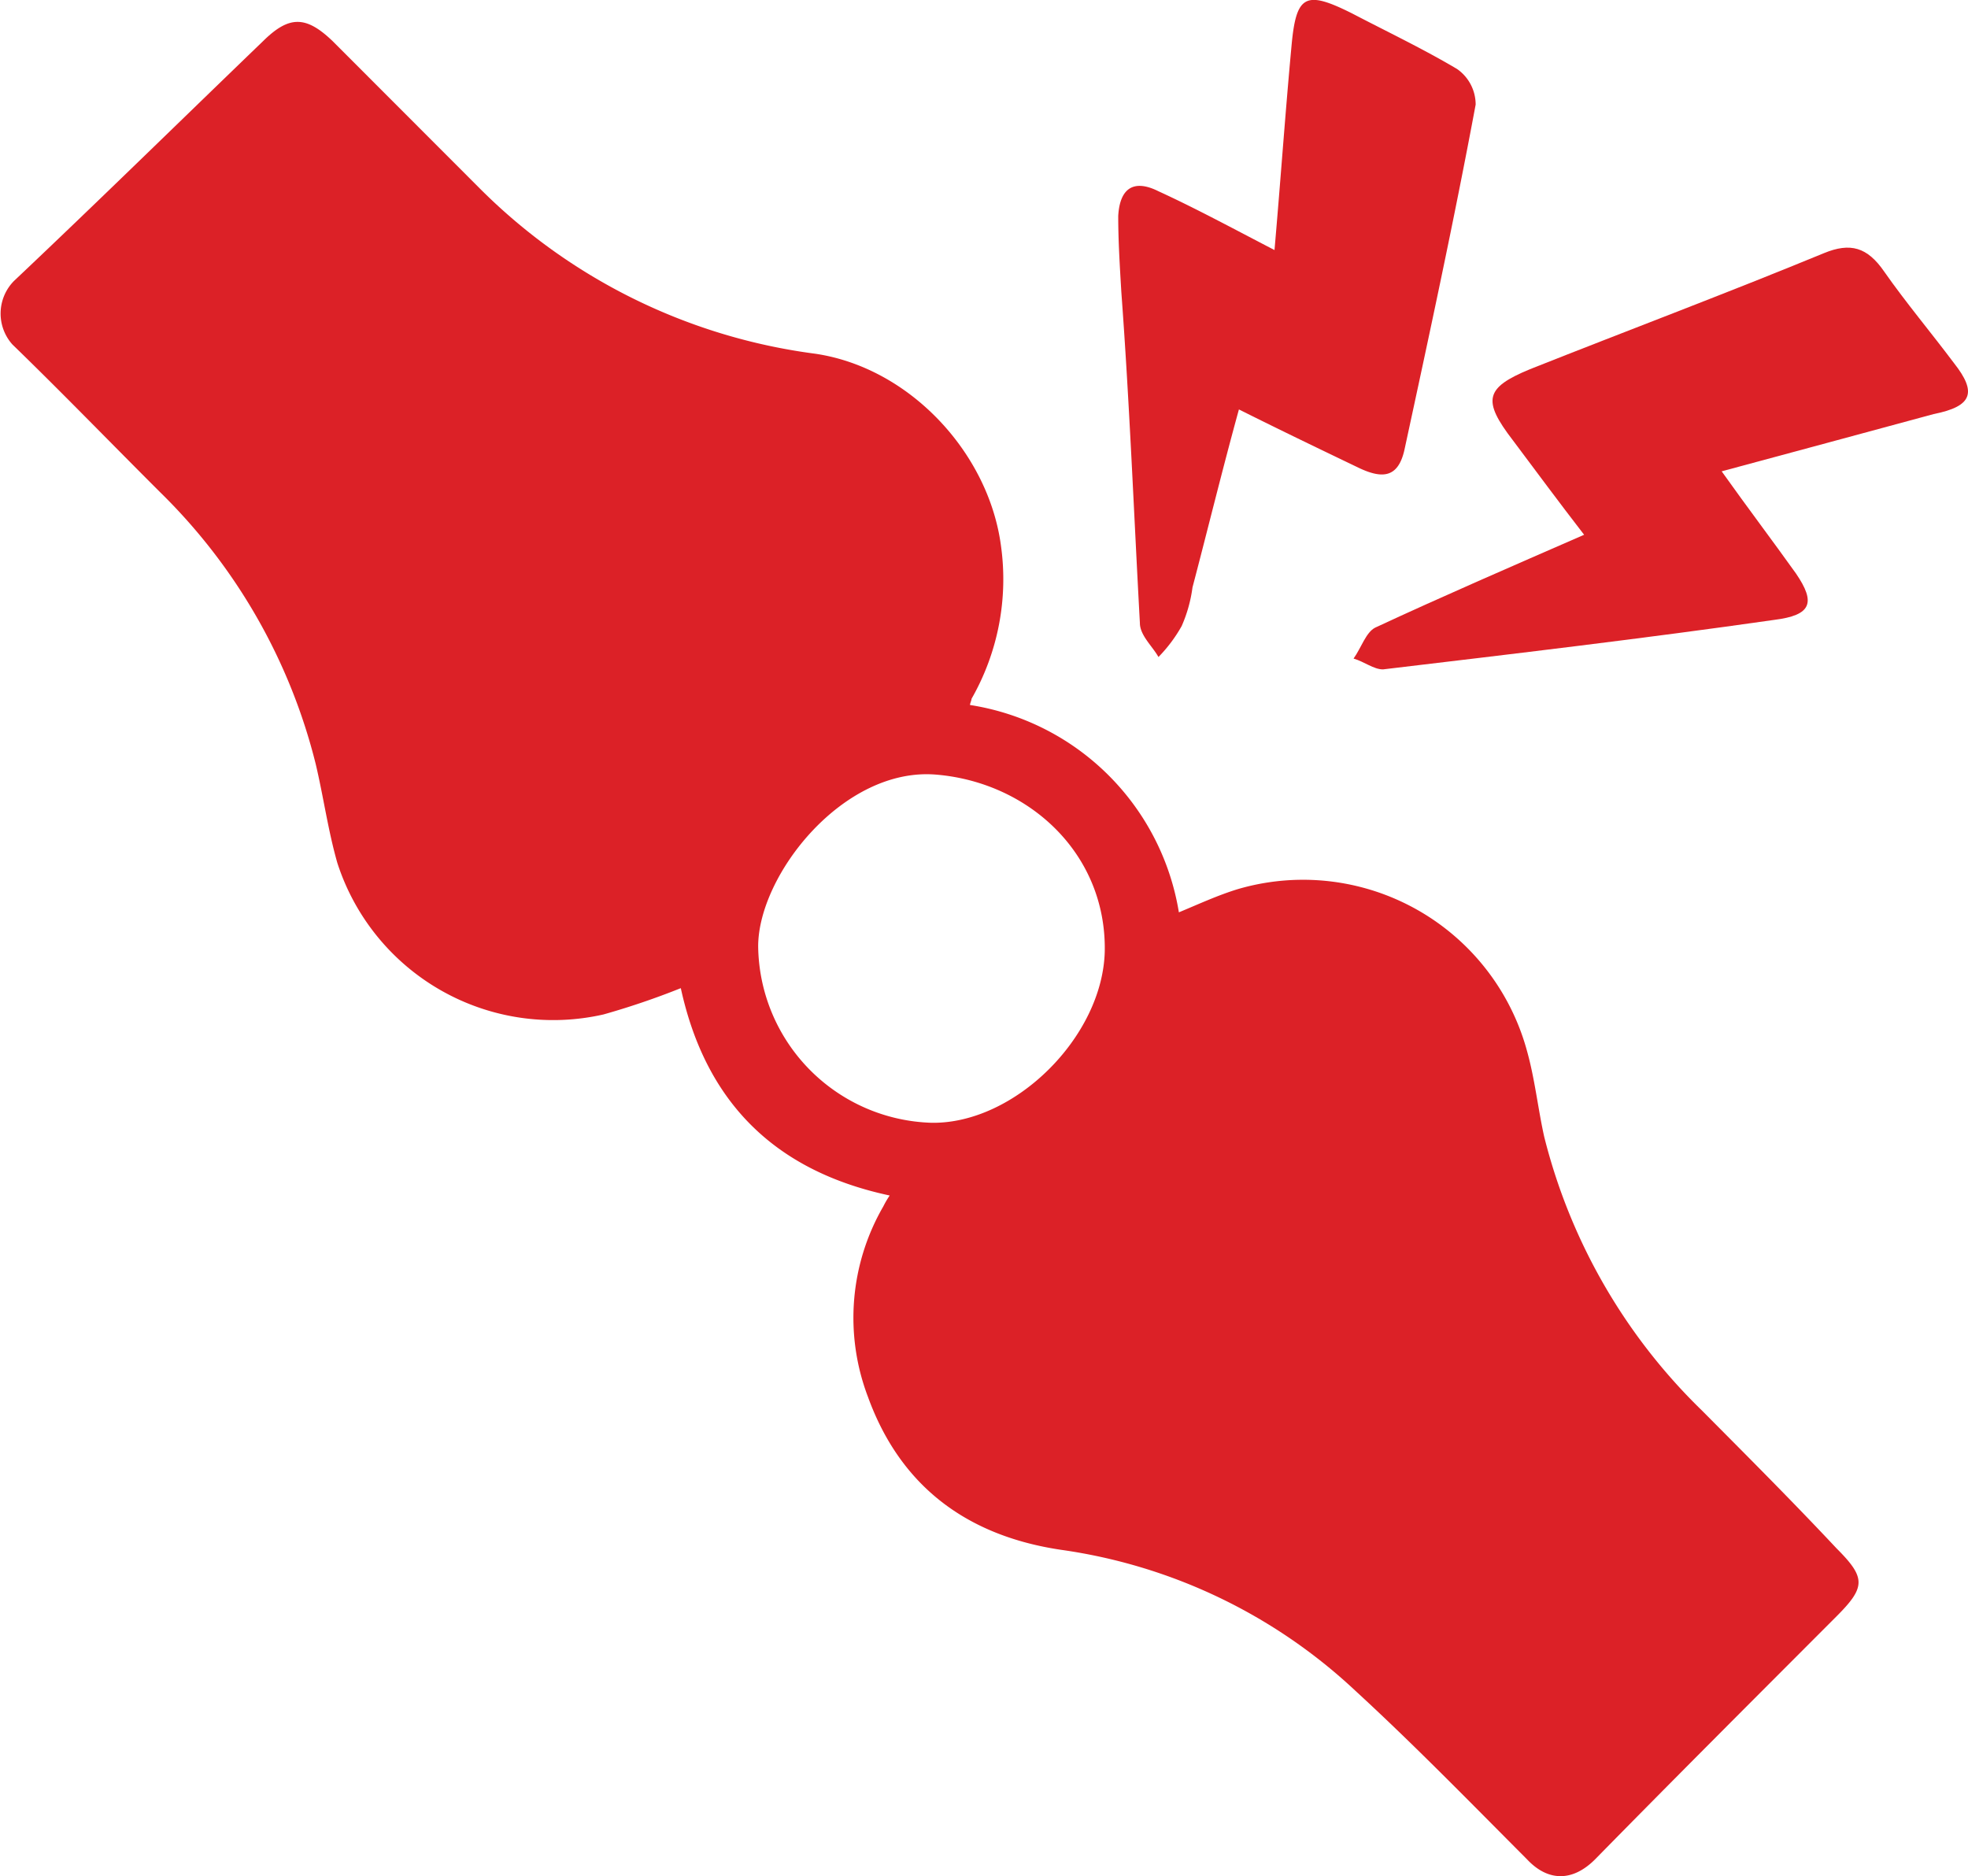 <svg xmlns="http://www.w3.org/2000/svg" viewBox="0 0 127.19 121.25"><defs><style>.cls-1{fill:#dc2127;}</style></defs><g id="Layer_2" data-name="Layer 2"><g id="Layer_1-2" data-name="Layer 1"><path class="cls-1" d="M110,91.16a37.25,37.25,0,0,1-10.2-17.7c-.4-1.8-.6-3.7-1.1-5.5A15,15,0,0,0,80,57.46c-1.31.4-2.6,1-3.81,1.5a16.21,16.21,0,0,0-13.5-13.4c0-.1.1-.3.1-.4a15.57,15.57,0,0,0,1.9-9.9c-.8-6-5.9-11.5-12-12.4a37.5,37.5,0,0,1-21.8-10.8l-9.39-9.4C19.77,1,18.68,1,17,2.66c-5.4,5.2-10.7,10.4-16.1,15.5a3,3,0,0,0-.1,4.1c3.2,3.1,6.39,6.4,9.6,9.6a37.09,37.09,0,0,1,10,17.5c.5,2.1.8,4.3,1.4,6.4A14.66,14.66,0,0,0,39,65.56a50,50,0,0,0,5-1.7c1.59,7.3,6,11.8,13.5,13.4a6,6,0,0,0-.41.7,14.37,14.37,0,0,0-1,12.3c2.1,5.8,6.41,9,12.5,9.9a34.92,34.92,0,0,1,19,9.1c3.81,3.5,7.41,7.2,11.1,10.9,1.31,1.4,2.9,1.5,4.4,0,5.2-5.3,10.41-10.5,15.6-15.7,1.9-1.9,1.9-2.5,0-4.4C115.88,97.06,112.88,94.06,110,91.16Zm-49.8-18.6A11.55,11.55,0,0,1,49,61.16c0-4.6,5.5-11.6,11.5-11.1s11,5.1,10.9,11.4C71.28,67,65.57,72.66,60.18,72.56Z"/><path class="cls-1" d="M73.67,40.26c0,.8.81,1.5,1.2,2.2a9.51,9.51,0,0,0,1.5-2,9.15,9.15,0,0,0,.7-2.5c1-3.8,1.9-7.5,3-11.5,2.8,1.4,5.3,2.6,7.8,3.8,1.5.7,2.5.6,2.9-1.2,1.6-7.4,3.2-14.8,4.6-22.3a2.8,2.8,0,0,0-1.2-2.3c-2.19-1.3-4.5-2.4-6.8-3.6-3-1.5-3.6-1.2-3.9,2.1-.4,4.3-.7,8.6-1.1,13.2-2.7-1.4-5.1-2.7-7.5-3.8-1.6-.8-2.5-.2-2.6,1.6,0,1.6.1,3.2.2,4.9C73,26,73.28,33.16,73.67,40.26Z"/><path class="cls-1" d="M126.28,23.46c-1.5-2-3.1-3.9-4.5-5.9-1.1-1.6-2.2-1.9-3.9-1.2-6.31,2.6-12.7,5-19,7.5-2.9,1.2-3.1,2-1.1,4.6,1.5,2,2.9,3.9,4.6,6.1-4.81,2.1-9.2,4-13.5,6-.6.3-.9,1.3-1.4,2,.69.2,1.3.7,1.9.7,8.4-1,16.9-2,25.29-3.2,2.4-.3,2.7-1.1,1.4-3-1.5-2.1-3.09-4.2-4.8-6.6,4.8-1.3,9.3-2.5,13.7-3.7C127.48,26.26,127.78,25.36,126.28,23.46Z"/></g></g></svg>
